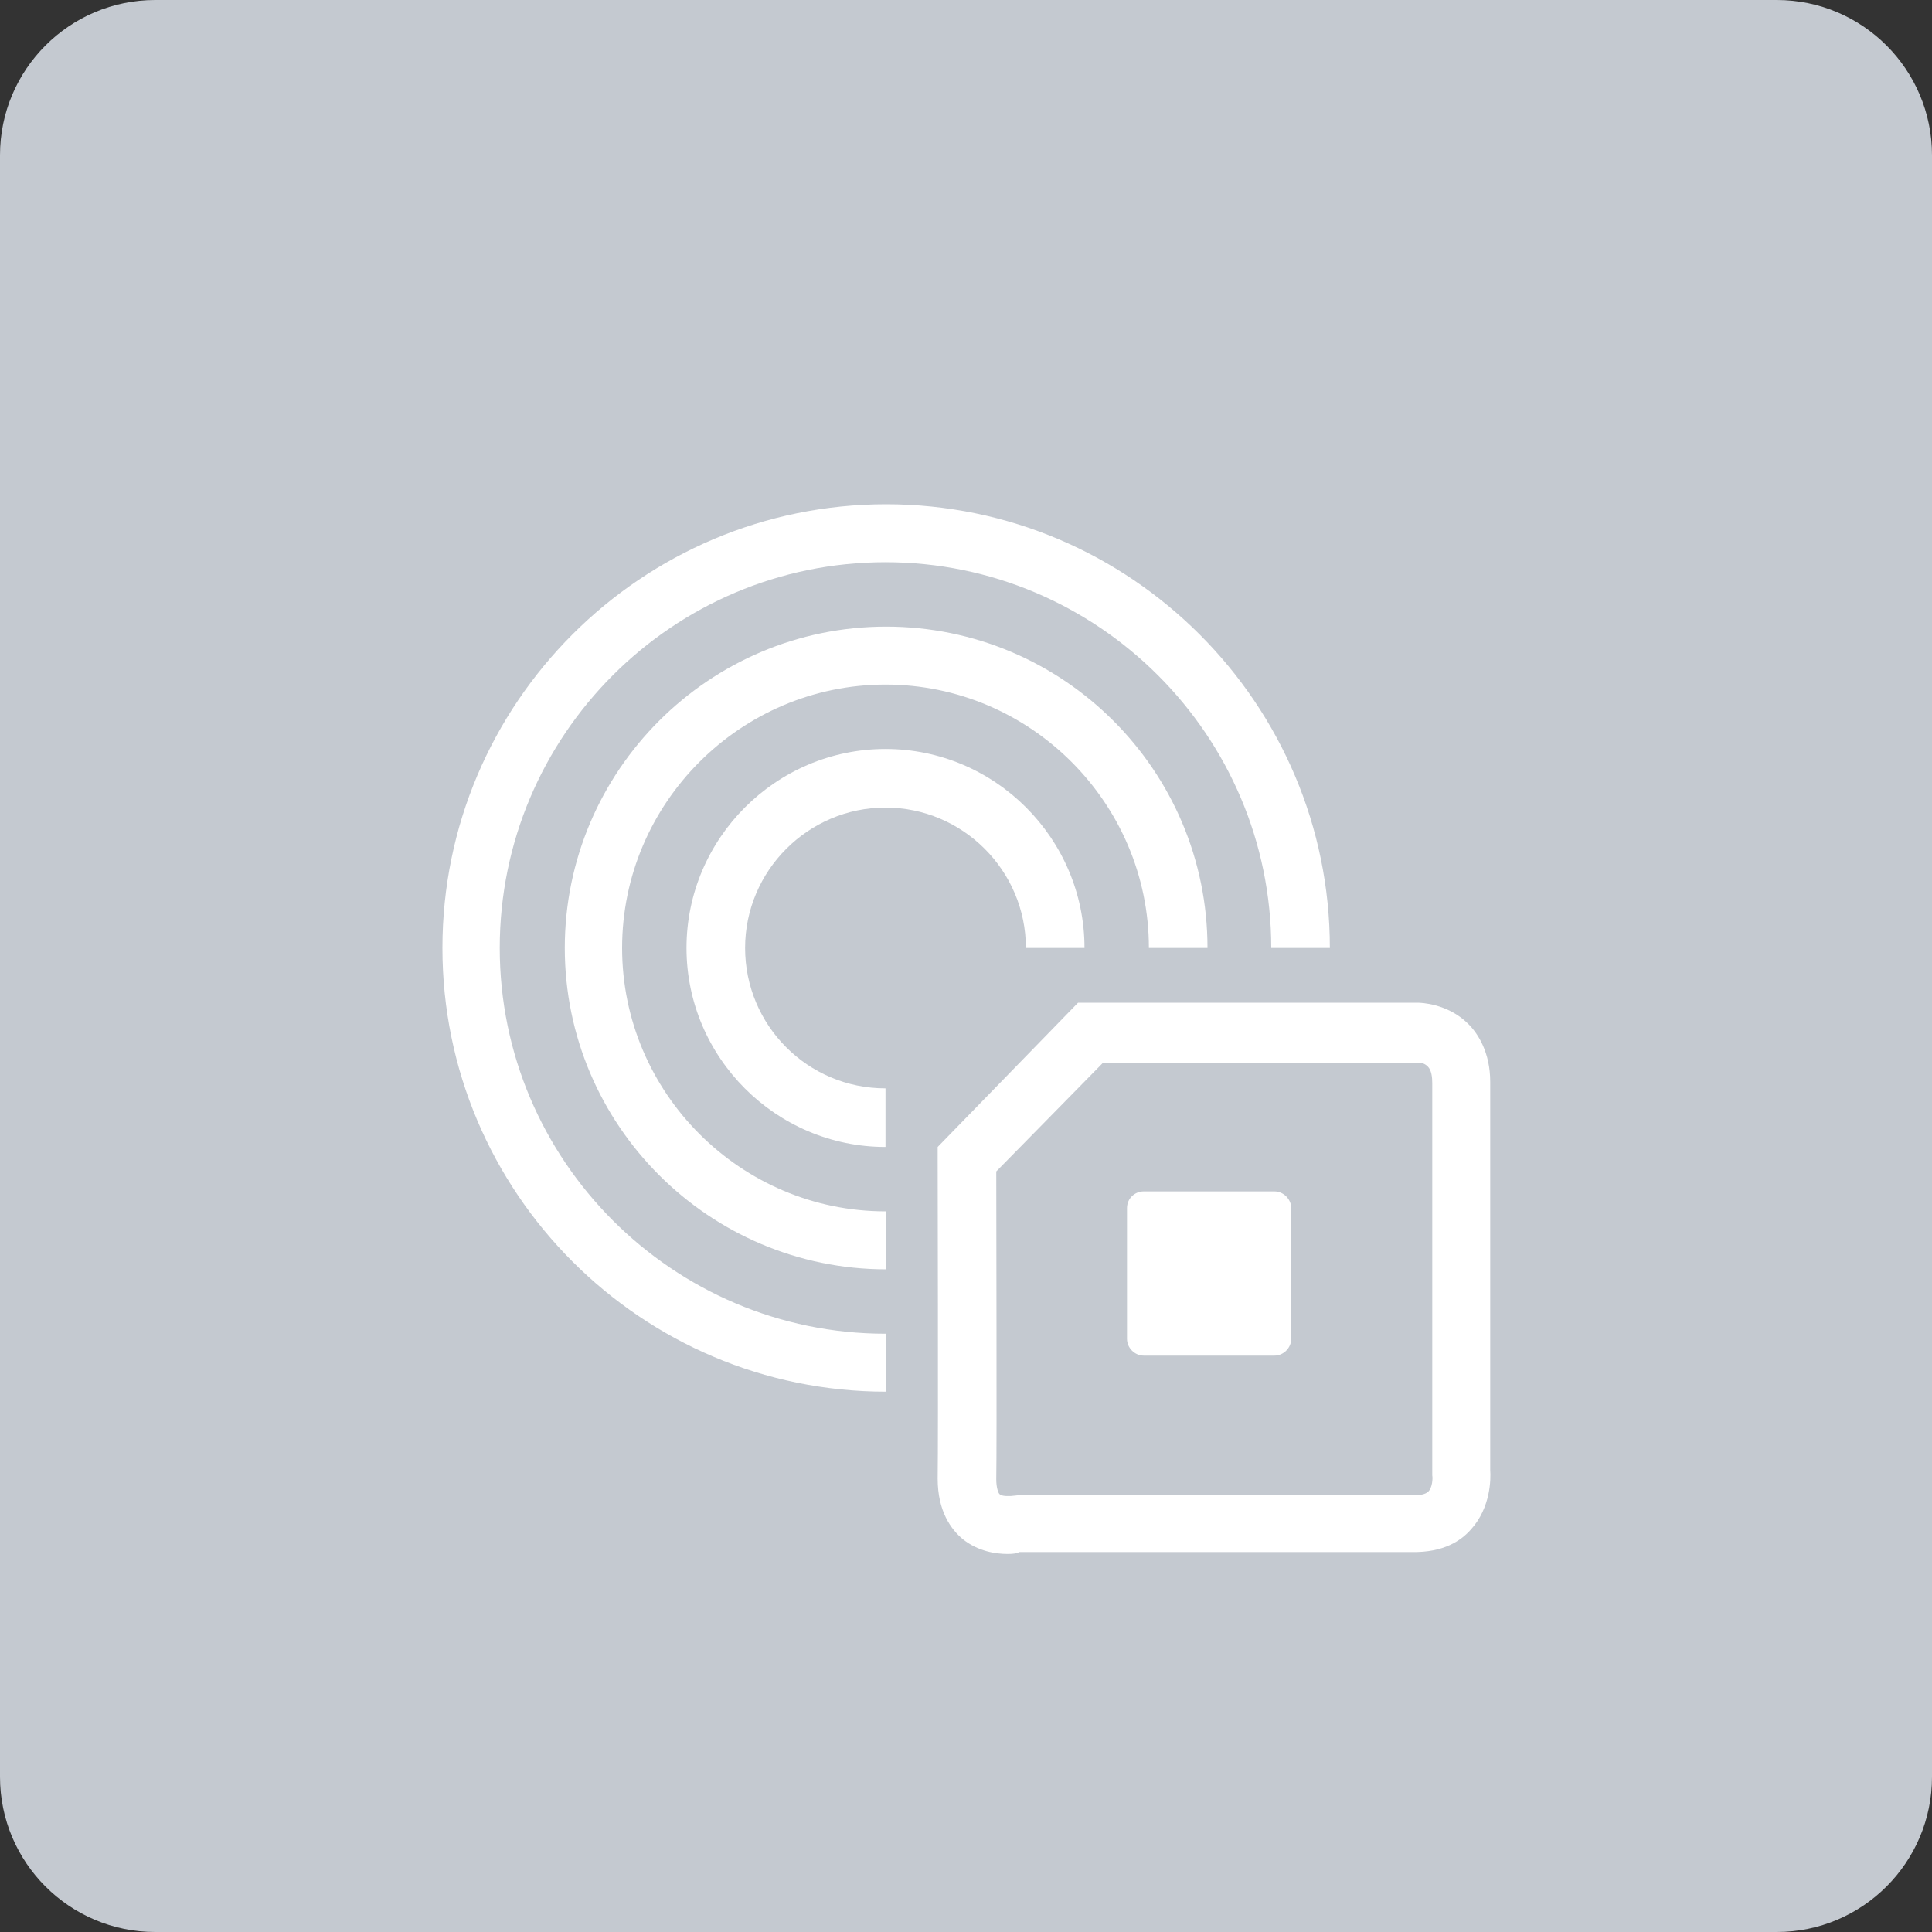 <?xml version="1.0" encoding="utf-8"?>
<!-- Generator: Adobe Illustrator 26.3.1, SVG Export Plug-In . SVG Version: 6.00 Build 0)  -->
<svg version="1.1" id="图层_1" xmlns="http://www.w3.org/2000/svg" xmlns:xlink="http://www.w3.org/1999/xlink" x="0px" y="0px"
	 viewBox="0 0 30 30" style="enable-background:new 0 0 30 30;" xml:space="preserve">
<rect x="0" y="0" width="30" height="30" fill="#333333" stroke="none"/>
<style type="text/css">
	.st0{fill:#1C46AD;}
	.st1{fill:#21548C;}
	.st2{fill:#FFFFFF;}
	.st3{fill:#C4C9D0;}
</style>
<path class="st3" d="M27.59,30H2.41C1.08,30,0,28.92,0,27.59V2.41C0,1.08,1.08,0,2.41,0h25.18C28.92,0,30,1.08,30,2.41v25.18
	C30,28.92,28.92,30,27.59,30z"/>
<g>
	<path class="st2" d="M13.75,16.9c-1.21,0-2.18-0.98-2.18-2.18s0.98-2.18,2.18-2.18s2.18,0.98,2.18,2.18h0.91
		c0-1.7-1.39-3.09-3.09-3.09s-3.09,1.39-3.09,3.09s1.39,3.09,3.09,3.09V16.9"/>
	<path class="st2" d="M13.75,18.81c-2.25,0-4.09-1.84-4.09-4.09s1.84-4.09,4.09-4.09s4.09,1.84,4.09,4.09h0.91
		c0-2.76-2.24-4.99-4.99-4.99s-4.99,2.24-4.99,4.99s2.24,4.99,4.99,4.99V18.81z"/>
	<path class="st2" d="M13.75,20.71c-3.3,0-5.99-2.69-5.99-5.99s2.68-5.99,5.99-5.99c3.3,0,5.99,2.69,5.99,5.99h0.91
		c0-3.79-3.09-6.89-6.89-6.89s-6.89,3.09-6.89,6.89s3.09,6.89,6.89,6.89V20.71z"/>
	<path class="st2" d="M15.65,24.13c-0.19,0-0.46-0.04-0.7-0.23c-0.18-0.15-0.39-0.43-0.39-0.94c0.01-0.63,0-4.91,0-4.96v-0.19
		l2.18-2.24h5.27c0.05,0,0.47,0.01,0.79,0.33c0.15,0.15,0.34,0.44,0.34,0.9v6.03c0.01,0.13,0.01,0.58-0.3,0.92
		c-0.15,0.17-0.42,0.36-0.92,0.35h-6.09C15.79,24.12,15.74,24.13,15.65,24.13L15.65,24.13z M15.47,18.19c0,0.84,0.01,4.21,0,4.78
		c0,0.13,0.03,0.21,0.05,0.23c0.04,0.04,0.15,0.03,0.18,0.03l0.1-0.01h6.14c0.09,0,0.19-0.01,0.24-0.06
		c0.06-0.06,0.07-0.2,0.06-0.25v-6.09c0-0.09-0.01-0.2-0.07-0.26c-0.04-0.04-0.09-0.06-0.15-0.06h-4.89L15.47,18.19L15.47,18.19z"/>
	<path class="st2" d="M17.76,18.5h2.03c0.14,0,0.26,0.12,0.26,0.26v2.03c0,0.14-0.12,0.26-0.26,0.26h-2.03
		c-0.14,0-0.26-0.12-0.26-0.26v-2.03C17.5,18.61,17.62,18.5,17.76,18.5z"/>
</g>
</svg>
